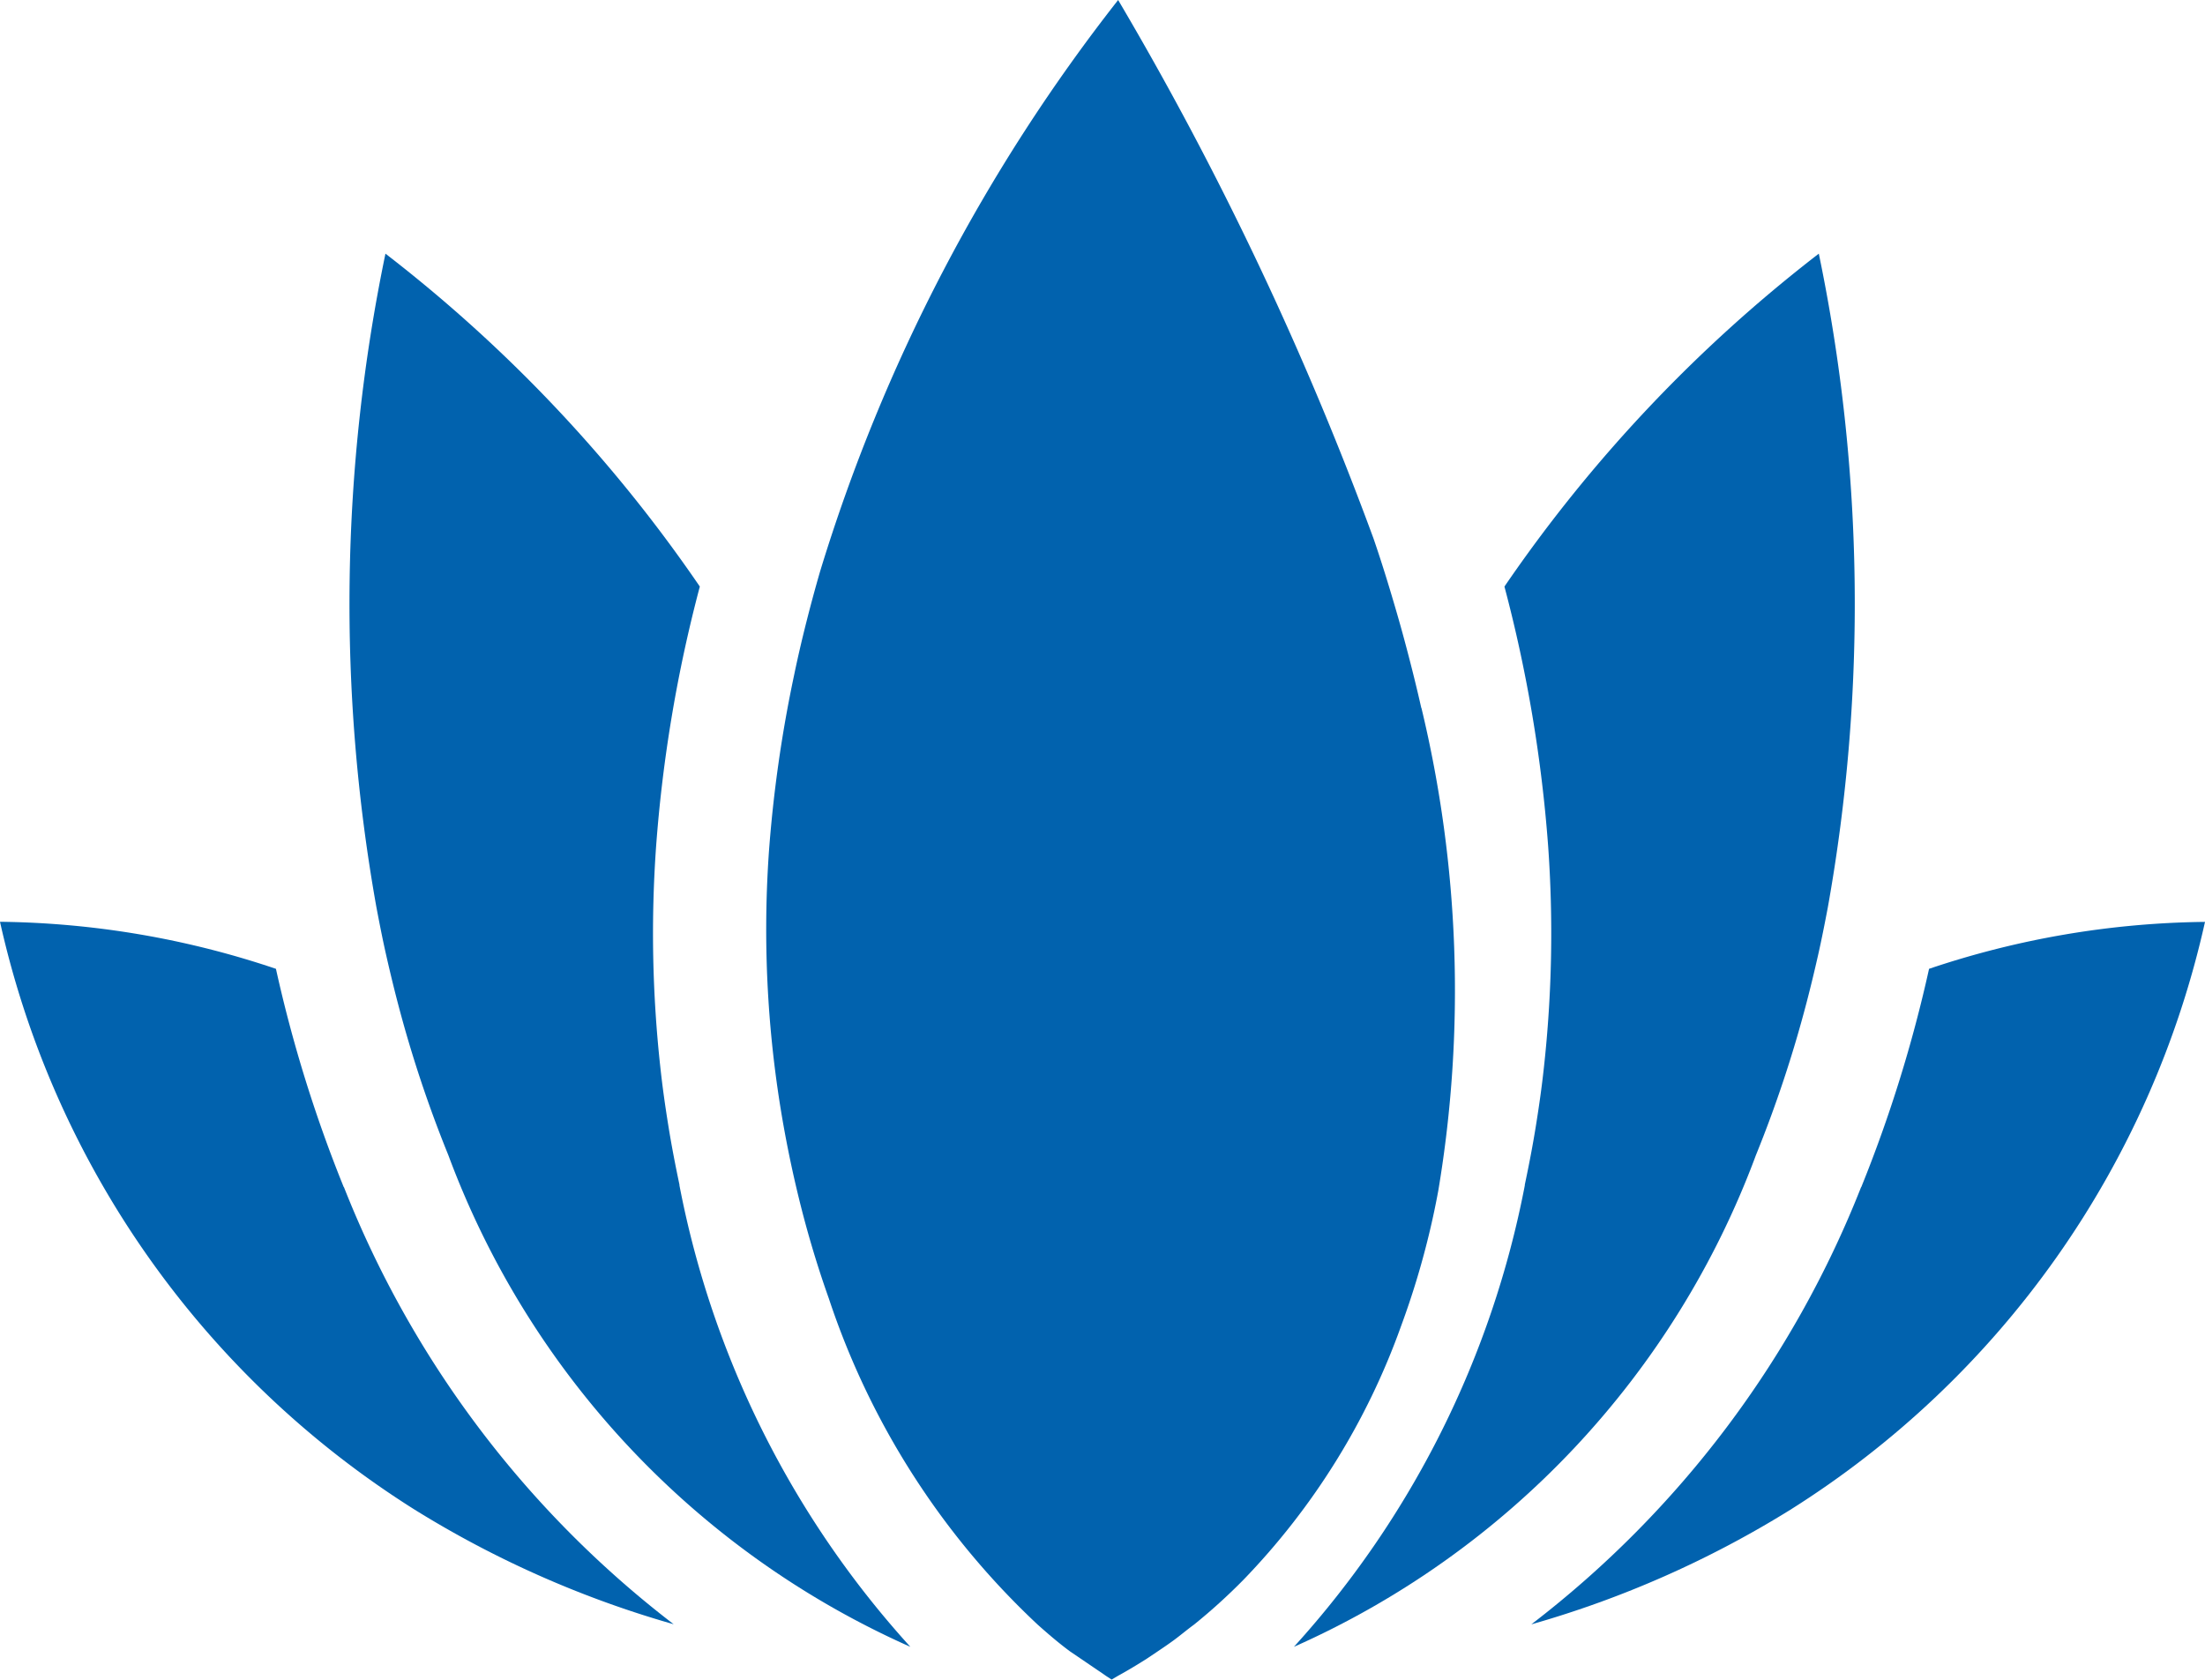 <svg xmlns="http://www.w3.org/2000/svg" xmlns:xlink="http://www.w3.org/1999/xlink" width="21" height="16" viewBox="0 0 21 16">
  <defs>
    <clipPath id="clip-path">
      <rect id="長方形_1281" data-name="長方形 1281" width="21" height="16" fill="#0162ae"/>
    </clipPath>
  </defs>
  <g id="グループ_12923" data-name="グループ 12923" clip-path="url(#clip-path)">
    <path id="パス_2117" data-name="パス 2117" d="M3.274,40.987a13.07,13.07,0,0,1-.646-2.08A8.494,8.494,0,0,0,0,38.459a8.9,8.9,0,0,0,3.95,5.6,9.71,9.71,0,0,0,2.466,1.091,9.753,9.753,0,0,1-3.141-4.165" transform="translate(0 -29.679)" fill="#0162ae"/>
    <path id="パス_2118" data-name="パス 2118" d="M17.981,19.454c-.04-.189-.077-.38-.108-.574s-.055-.364-.075-.549a11.689,11.689,0,0,1-.04-2.11,13.53,13.53,0,0,1,.416-2.469,13.926,13.926,0,0,0-2.994-3.171,16.409,16.409,0,0,0-.086,6.226c.029.153.059.306.093.456s.07.3.11.453a11.745,11.745,0,0,0,.482,1.452,8.274,8.274,0,0,0,4.4,4.683,9.09,9.09,0,0,1-2.2-4.4" transform="translate(-11.509 -8.165)" fill="#0162ae"/>
    <path id="パス_2119" data-name="パス 2119" d="M68.166,40.987a13.069,13.069,0,0,0,.646-2.08,8.494,8.494,0,0,1,2.628-.447,8.9,8.9,0,0,1-3.95,5.6,9.71,9.71,0,0,1-2.466,1.091,9.753,9.753,0,0,0,3.141-4.165" transform="translate(-50.44 -29.679)" fill="#0162ae"/>
    <path id="パス_2120" data-name="パス 2120" d="M57.152,19.454c.04-.189.077-.38.108-.574s.055-.364.075-.549a11.689,11.689,0,0,0,.04-2.11,13.53,13.53,0,0,0-.416-2.469,13.926,13.926,0,0,1,2.994-3.171,16.409,16.409,0,0,1,.086,6.226c-.029.153-.059.306-.093.456s-.07.3-.11.453a11.745,11.745,0,0,1-.482,1.452,8.274,8.274,0,0,1-4.4,4.683,9.09,9.09,0,0,0,2.2-4.4" transform="translate(-42.631 -8.165)" fill="#0162ae"/>
    <path id="パス_2121" data-name="パス 2121" d="M51.2,69.511h0" transform="translate(-39.712 -53.641)" fill="#0162ae"/>
    <path id="パス_2122" data-name="パス 2122" d="M38.779,6.747c-.04-.178-.084-.356-.131-.535q-.064-.245-.137-.49c-.059-.2-.12-.395-.188-.593A31.425,31.425,0,0,0,35.891,0a16.718,16.718,0,0,0-2.839,5.444q-.068.235-.129.476c-.043.17-.083.341-.119.515a12.558,12.558,0,0,0-.239,1.679,10.656,10.656,0,0,0,.17,2.773q.067.345.154.679c.072.274.154.542.246.8a7.479,7.479,0,0,0,1.99,3.109c.1.089.2.175.307.254l.278.189c.03.019.059.042.089.06l.03.02.061-.036c.064-.035.127-.072.189-.11l.085-.053.088-.059c.058-.039.116-.078.173-.12s.126-.1.188-.145a5.555,5.555,0,0,0,.471-.427,6.737,6.737,0,0,0,1.5-2.413,7.835,7.835,0,0,0,.277-.918q.044-.186.079-.376a11.519,11.519,0,0,0-.161-4.6" transform="translate(-25.242 0)" fill="#0162ae"/>
  </g>
</svg>
